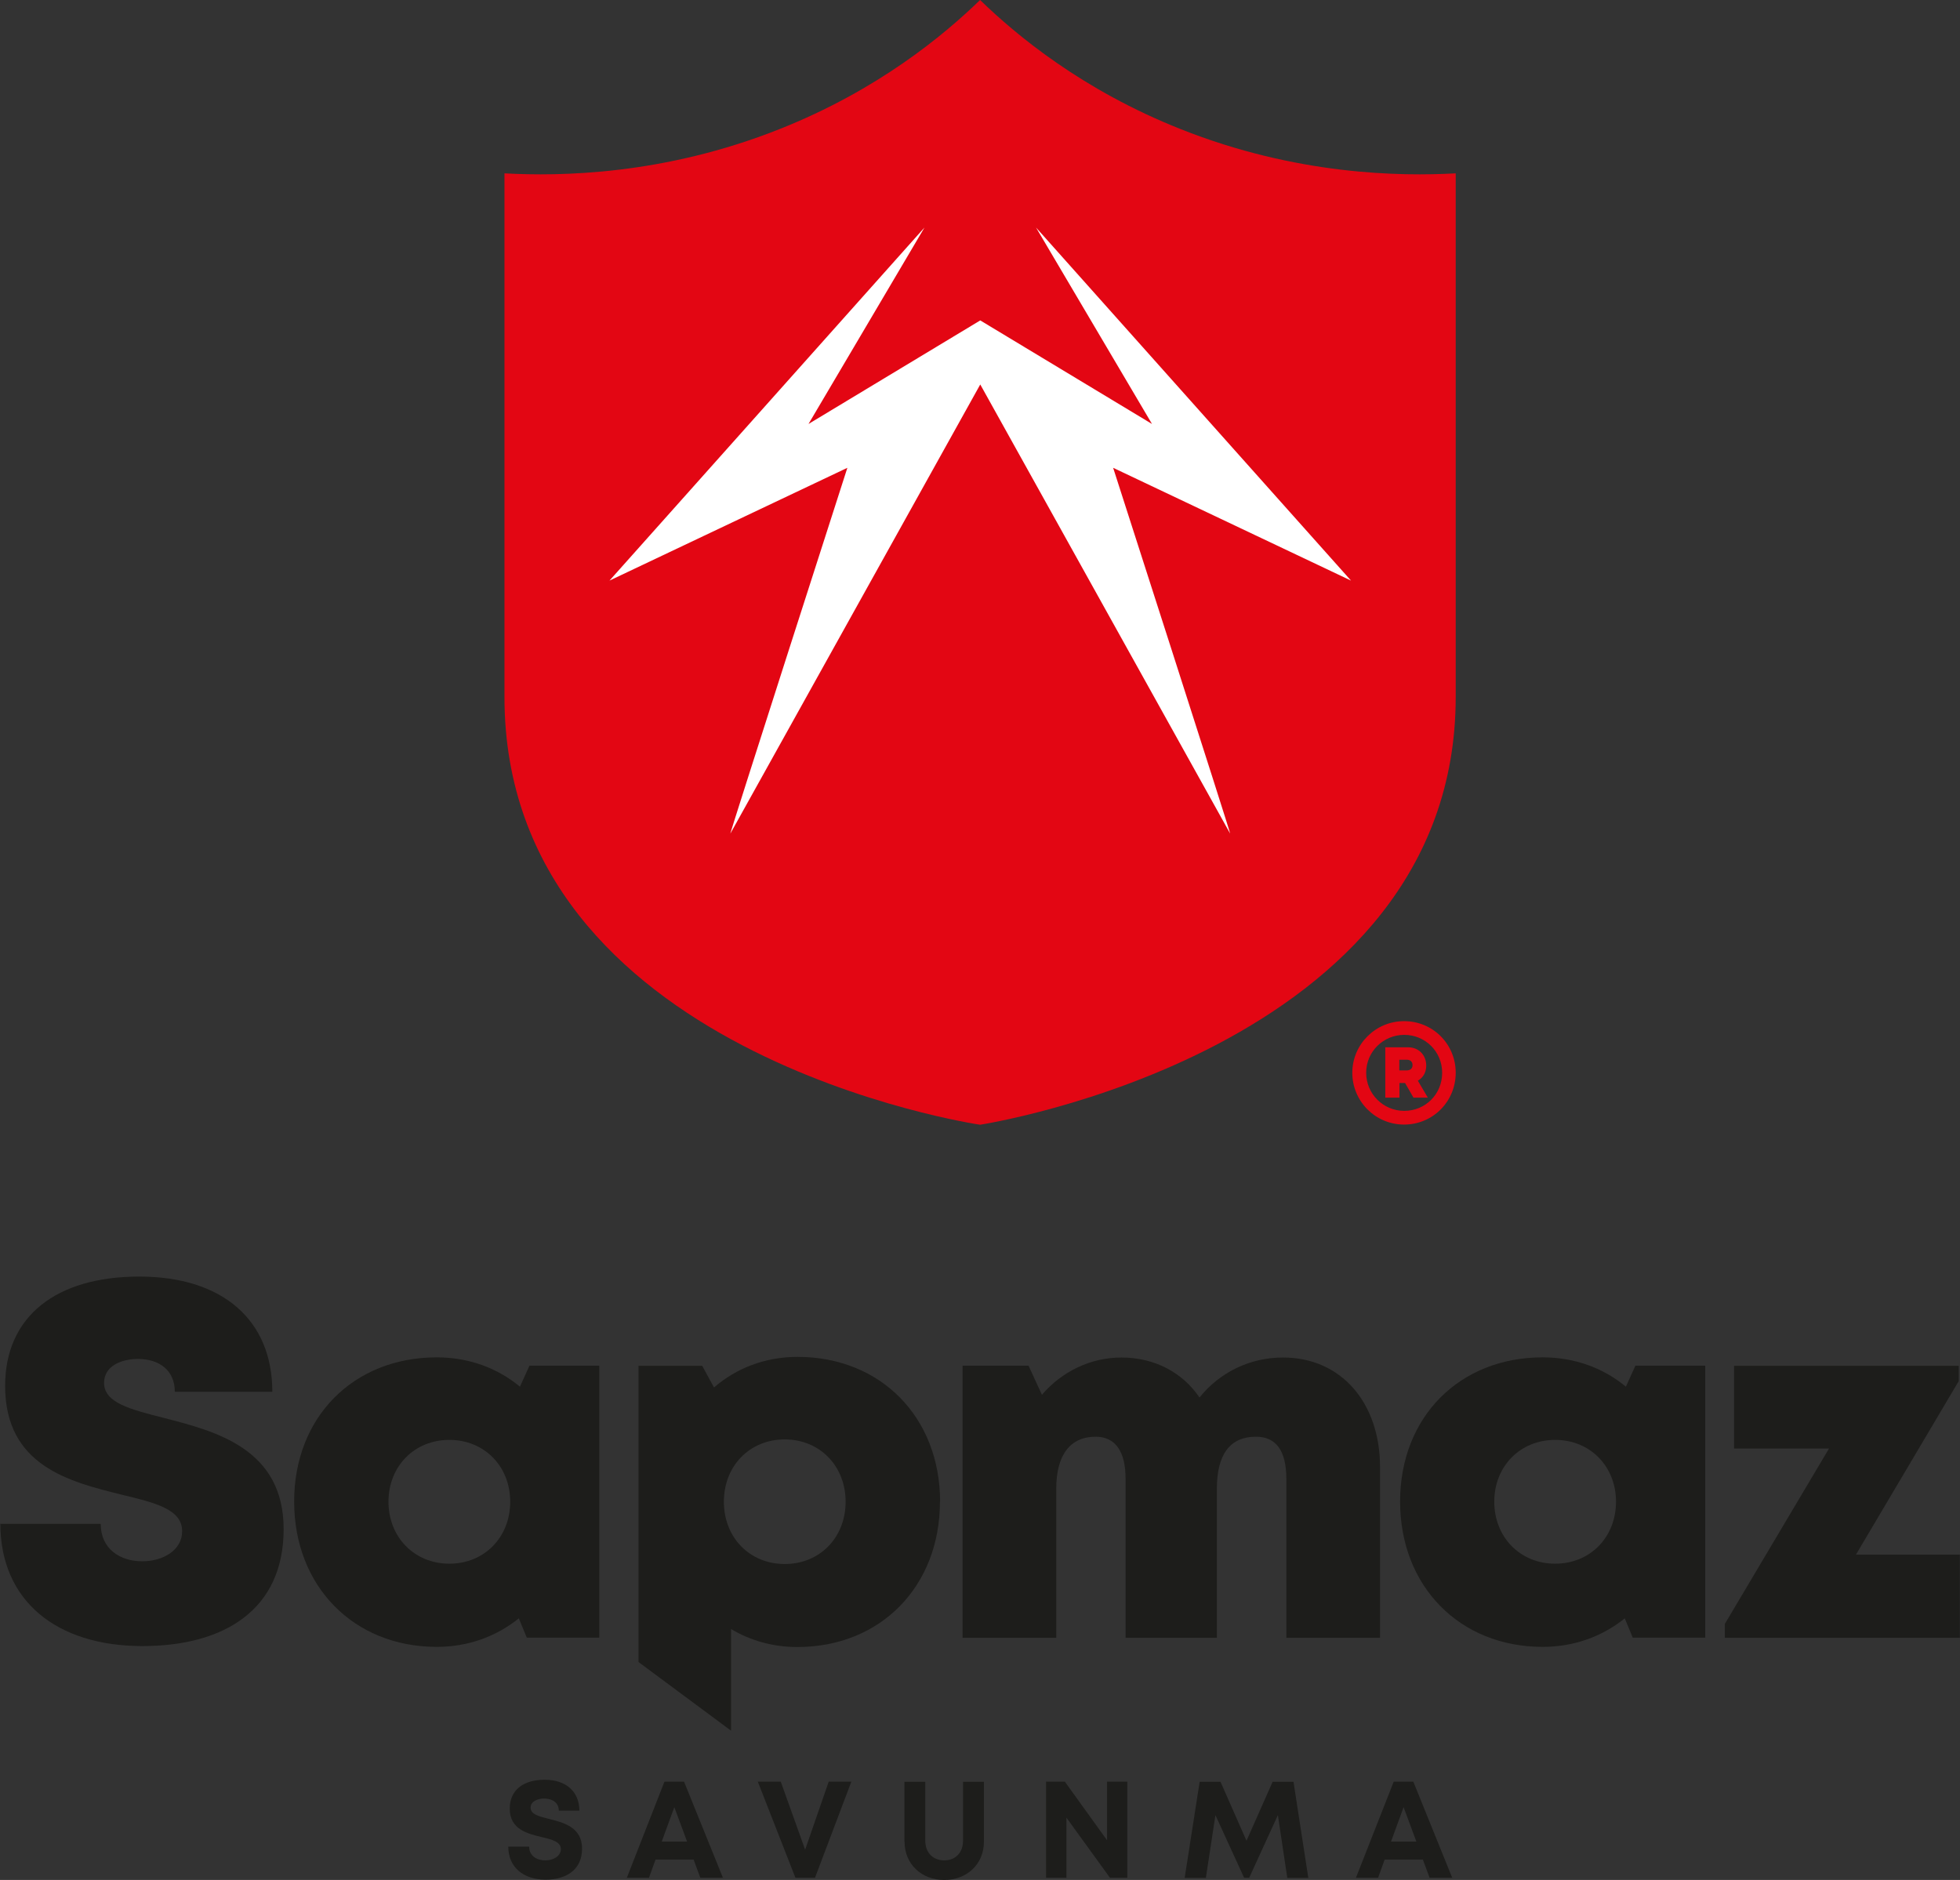 <svg width="490" height="470" viewBox="0 0 490 470" fill="none" xmlns="http://www.w3.org/2000/svg">
<rect x="0" y="0" width="490" height="470" fill="#333333" stroke="none"/>
<path d="M0.125 380.972H25.18C25.18 387.265 30.04 390.332 35.577 390.332C40.676 390.332 45.535 387.624 45.535 382.804C45.535 377.267 38.684 375.674 30.279 373.642C17.532 370.455 1.28 366.552 1.28 346.475C1.28 329.108 14.027 319.149 34.82 319.149C55.613 319.149 68.081 329.984 68.081 347.949H43.703C43.703 342.373 39.56 339.744 34.501 339.744C30.16 339.744 26.017 341.616 26.017 345.719C26.017 350.738 32.669 352.371 40.955 354.482C53.94 357.828 70.91 362.17 70.91 382.286C70.91 402.402 56.091 411.524 35.617 411.524C14.027 411.524 0.085 400.132 0.085 380.892L0.125 380.972Z" fill="#1D1D1B"/>
<path d="M149.82 341.377V409.413H131.696L129.704 404.593C124.127 409.095 117.076 411.724 109.189 411.724C88.396 411.724 73.538 396.547 73.538 375.395C73.538 354.243 88.396 339.345 109.189 339.345C117.196 339.345 124.366 342.014 129.983 346.675L132.373 341.417H149.82V341.377ZM127.553 375.435C127.553 366.592 121.1 359.979 112.336 359.979C103.573 359.979 97.12 366.592 97.12 375.435C97.12 384.278 103.573 390.93 112.336 390.93C121.1 390.93 127.553 384.318 127.553 375.435Z" fill="#1D1D1B"/>
<path d="M234.985 375.435C234.985 396.626 220.127 411.763 199.334 411.763C193.199 411.763 187.543 410.13 182.763 407.262V432.676L159.619 415.508V341.457H175.553L178.5 346.874C184.077 342.054 191.287 339.226 199.373 339.226C220.167 339.226 235.025 354.283 235.025 375.475L234.985 375.435ZM211.403 375.435C211.403 366.512 204.95 359.86 196.187 359.86C187.423 359.86 180.97 366.472 180.97 375.435C180.97 384.397 187.423 391.01 196.187 391.01C204.95 391.01 211.403 384.397 211.403 375.435Z" fill="#1D1D1B"/>
<path d="M345.007 366.791V409.453H321.585V369.699C321.585 362.608 318.956 359.183 313.977 359.183C307.524 359.183 304.217 363.604 304.217 372.169V409.453H281.393V369.699C281.393 362.808 278.803 359.183 273.904 359.183C267.57 359.183 264.065 363.724 264.065 372.169V409.453H240.643V341.417H257.134L260.48 348.706C265.379 342.97 272.55 339.385 280.357 339.385C288.642 339.385 295.653 343.13 299.876 349.384C304.775 343.249 312.304 339.385 320.748 339.385C335.328 339.385 345.007 350.738 345.007 366.751V366.791Z" fill="#1D1D1B"/>
<path d="M426.307 341.377V409.413H408.183L406.191 404.593C400.614 409.095 393.564 411.724 385.677 411.724C364.883 411.724 350.025 396.547 350.025 375.395C350.025 354.243 364.883 339.345 385.677 339.345C393.683 339.345 400.853 342.014 406.47 346.675L408.86 341.417H426.307V341.377ZM404 375.435C404 366.592 397.547 359.979 388.784 359.979C380.02 359.979 373.567 366.592 373.567 375.435C373.567 384.278 380.02 390.93 388.784 390.93C397.547 390.93 404 384.318 404 375.435Z" fill="#1D1D1B"/>
<path d="M489.962 388.62V409.453H431.207V405.987L457.258 362.13H433.517V341.457H489.683V345.281L463.99 388.66H489.962V388.62Z" fill="#1D1D1B"/>
<path d="M127.034 461.675H132.292C132.292 463.986 134.204 465.101 136.355 465.101C138.307 465.101 140.219 464.065 140.219 462.273C140.219 460.48 138.028 459.883 135.439 459.285C131.814 458.409 127.433 457.333 127.433 452.155C127.433 447.534 130.818 444.945 136.156 444.945C141.494 444.945 144.84 447.893 144.84 452.673H139.701C139.701 450.601 137.988 449.645 136.037 449.645C134.364 449.645 132.651 450.362 132.651 451.916C132.651 453.589 134.722 454.107 137.271 454.744C140.936 455.66 145.517 456.816 145.517 462.193C145.517 467.571 141.374 469.921 136.395 469.921C130.858 469.921 127.074 466.814 127.074 461.675H127.034Z" fill="#1D1D1B"/>
<path d="M173.441 464.902H163.881L162.248 469.443H156.711L166.112 445.423H171.011L180.731 469.443H175.074L173.401 464.902H173.441ZM165.474 460.401H171.768L168.581 451.797L165.435 460.401H165.474Z" fill="#1D1D1B"/>
<path d="M212.836 445.423L203.753 469.443H198.854L189.453 445.423H195.189L201.284 462.432L207.179 445.423H212.875H212.836Z" fill="#1D1D1B"/>
<path d="M226.102 460.44V445.462H231.32V460.201C231.32 463.188 233.272 465.1 236.06 465.1C238.848 465.1 240.76 463.188 240.76 460.201V445.462H245.979V460.44C245.979 466.056 241.716 470 236.06 470C230.404 470 226.141 466.056 226.141 460.44H226.102Z" fill="#1D1D1B"/>
<path d="M281.828 445.423V469.443H277.486L266.611 454.426V469.443H261.513V445.423H266.213L276.769 460.082V445.423H281.868H281.828Z" fill="#1D1D1B"/>
<path d="M321.821 469.482L319.471 453.788L312.301 469.442H311.026L303.856 453.788L301.466 469.482H296.168L299.912 445.462H305.131L311.623 460.201L318.156 445.462H323.375L327.079 469.482H321.781H321.821Z" fill="#1D1D1B"/>
<path d="M355.72 464.902H346.16L344.527 469.443H338.99L348.431 445.423H353.33L363.05 469.443H357.393L355.72 464.902ZM347.794 460.401H354.087L350.901 451.797L347.754 460.401H347.794Z" fill="#1D1D1B"/>
<path d="M295.133 32.265C270.635 22.546 254.184 8.883 245.022 0C235.86 8.883 219.409 22.546 194.911 32.265C165.872 43.817 139.941 44.096 126.118 43.339V174.273C126.118 263.859 245.022 281.187 245.022 281.187C245.022 281.187 363.926 262.983 363.926 174.273V43.339C350.104 44.096 324.172 43.817 295.133 32.265Z" fill="#E30613"/>
<path d="M337.757 145.154L259.005 56.882L288.004 105.997L245.064 80.105L202.123 105.997L231.122 56.882L152.37 145.154L211.842 116.952C211.842 116.952 182.206 209.047 182.604 208.37L245.064 96.118L307.523 208.37C307.921 209.047 278.285 116.952 278.285 116.952L337.757 145.154Z" fill="white"/>
<path d="M363.928 268.201C363.928 275.371 358.232 281.147 351.022 281.147C343.812 281.147 338.076 275.291 338.076 268.201C338.076 261.11 343.852 255.294 351.022 255.294C358.192 255.294 363.928 260.991 363.928 268.201ZM360.542 268.201C360.542 262.903 356.32 258.72 351.062 258.72C345.804 258.72 341.542 262.943 341.542 268.201C341.542 273.459 345.804 277.721 351.062 277.721C356.32 277.721 360.542 273.578 360.542 268.201ZM354.448 270.152L356.957 274.415H353.372L351.261 270.75H349.867V274.415H346.322V261.827H352.018C354.687 261.827 356.559 263.779 356.559 266.408C356.559 268.121 355.762 269.435 354.488 270.152H354.448ZM349.827 267.603H351.66C352.616 267.603 353.133 267.085 353.133 266.289C353.133 265.492 352.655 264.934 351.66 264.934H349.827V267.603Z" fill="#E30613"/>
</svg>
